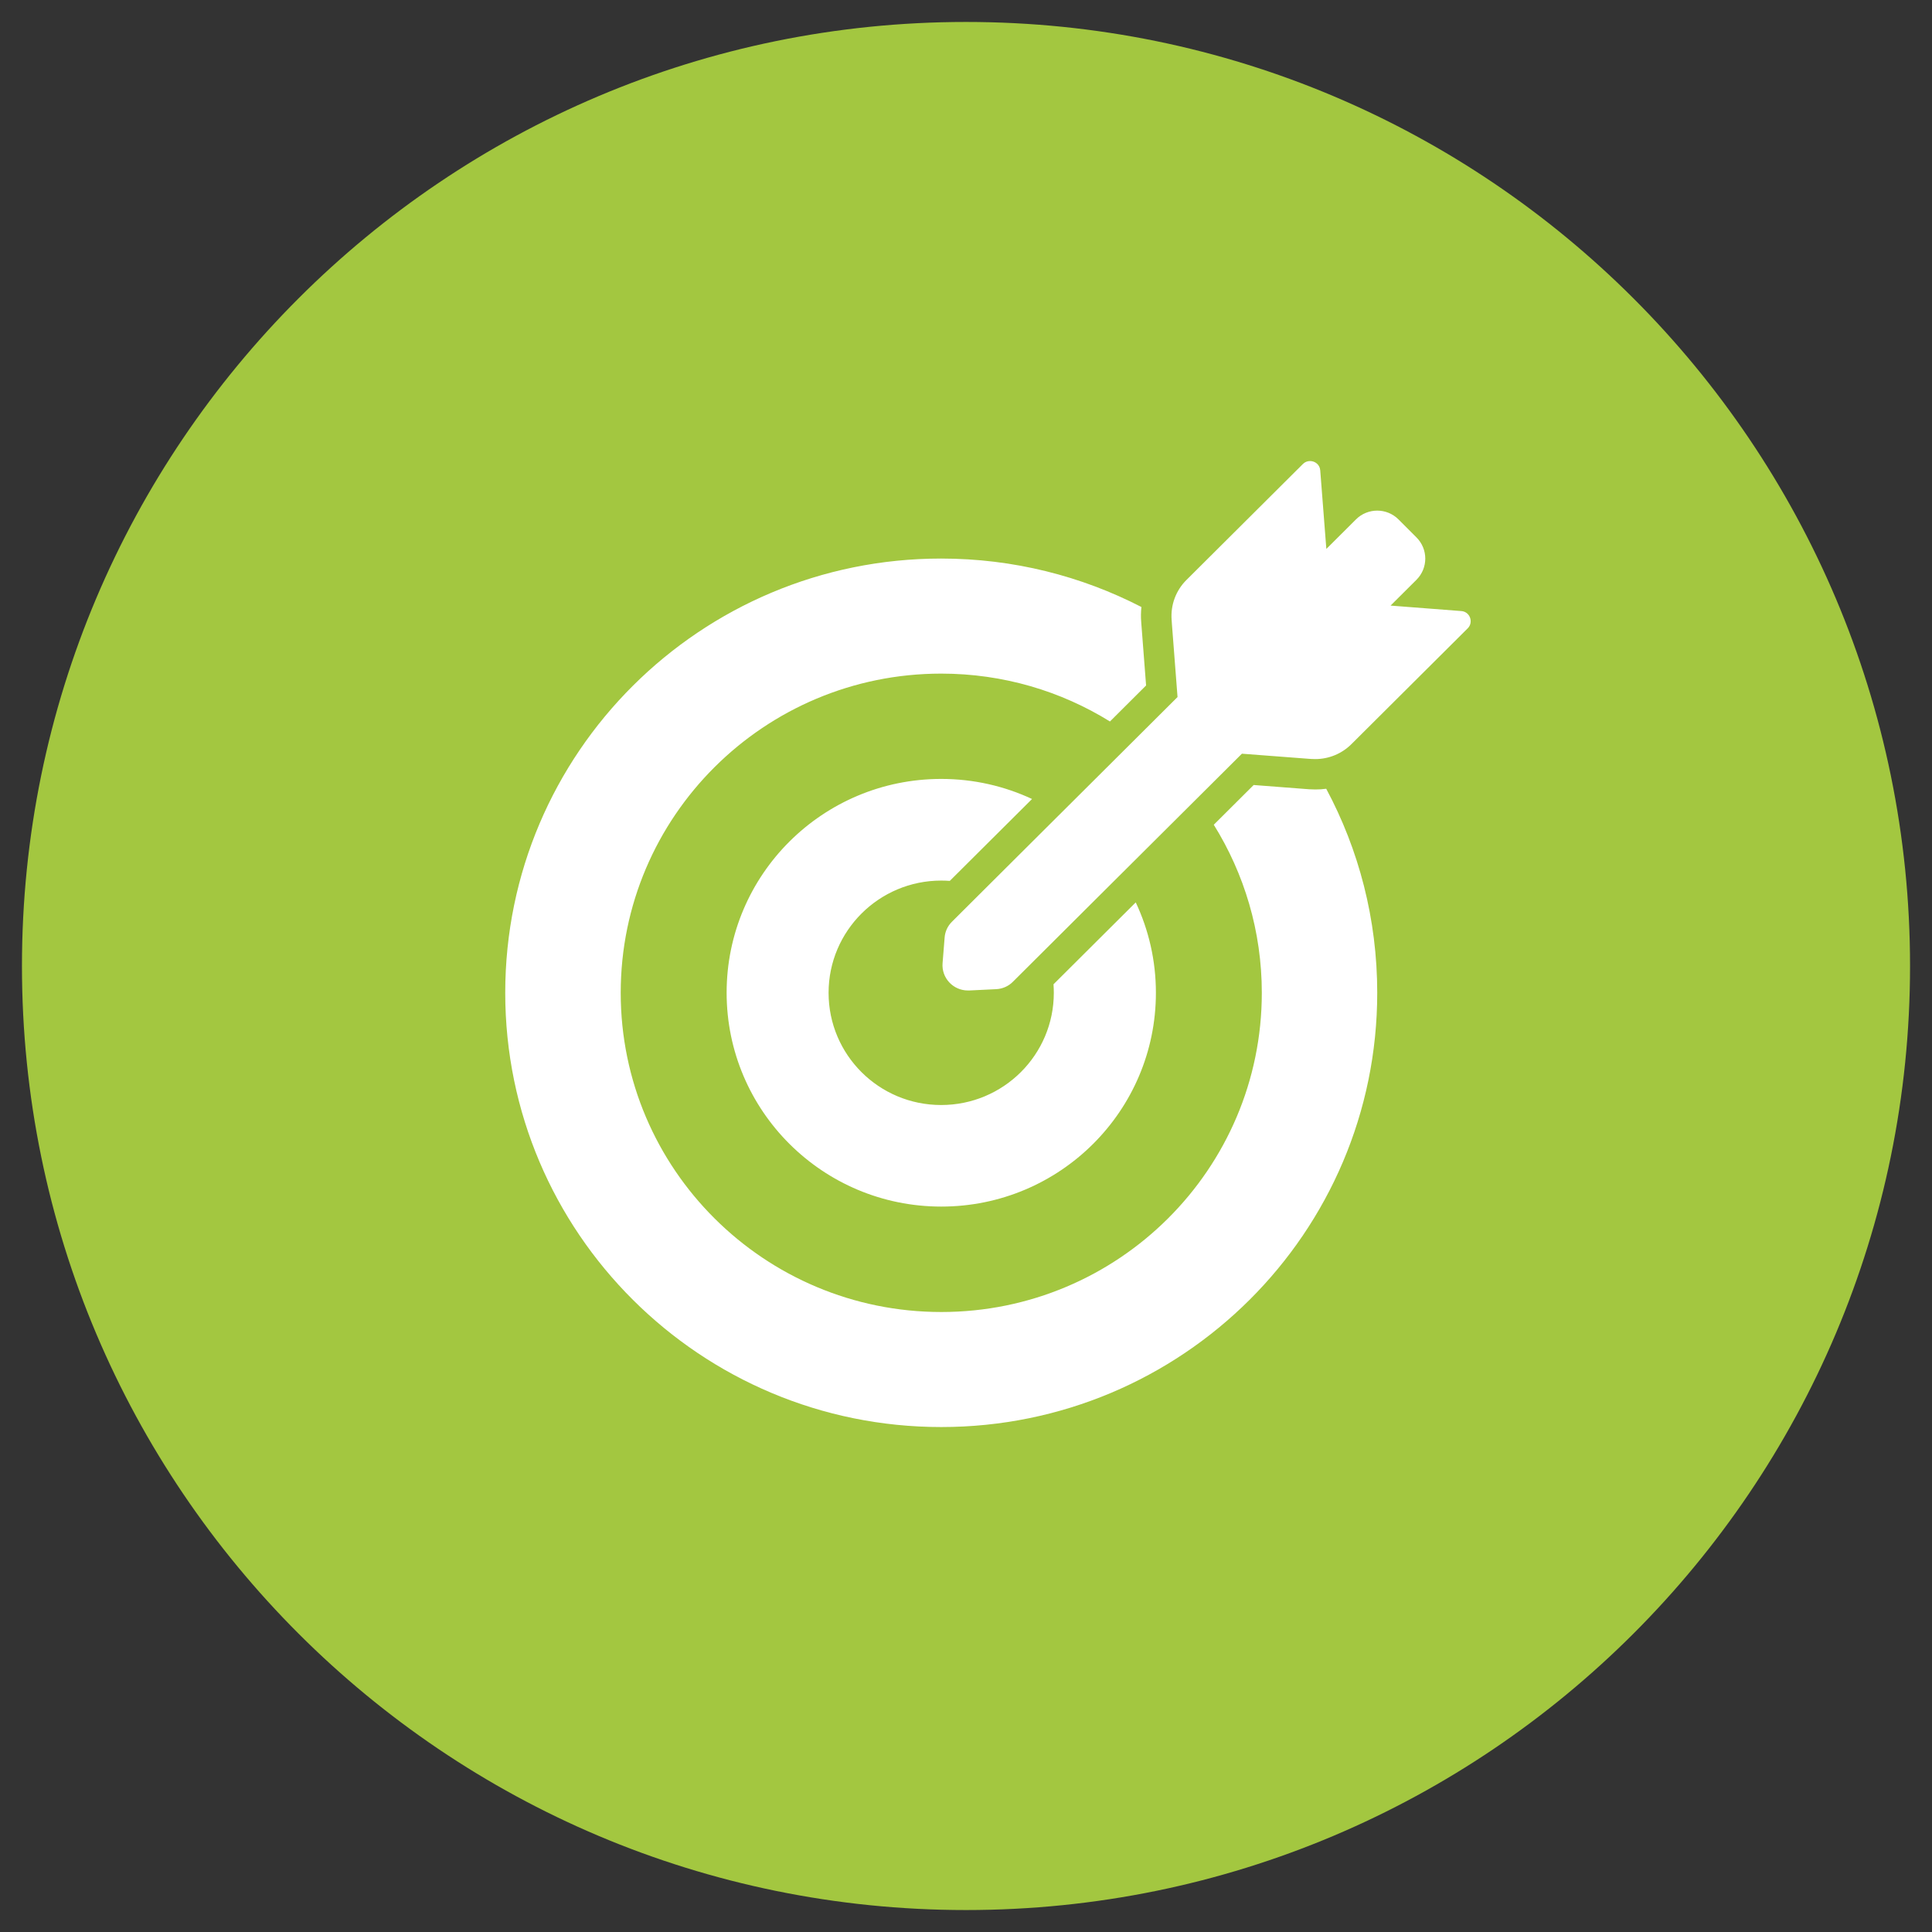 <?xml version="1.0" encoding="utf-8"?>
<!-- Generator: Adobe Illustrator 16.0.0, SVG Export Plug-In . SVG Version: 6.00 Build 0)  -->
<!DOCTYPE svg PUBLIC "-//W3C//DTD SVG 1.1//EN" "http://www.w3.org/Graphics/SVG/1.1/DTD/svg11.dtd">
<svg version="1.1" id="Capa_1" xmlns="http://www.w3.org/2000/svg" xmlns:xlink="http://www.w3.org/1999/xlink" x="0px" y="0px"
	 width="88px" height="88px" viewBox="0 0 88 88" enable-background="new 0 0 88 88" xml:space="preserve">
<rect x="0" y="0" width="88" height="88" fill="#333333" stroke="none"/>
<path fill-rule="evenodd" clip-rule="evenodd" fill="#A3C740" d="M44,1c23.749,0,43,19.251,43,43c0,23.748-19.251,43-43,43
	C20.252,87,1,67.748,1,44C1,20.251,20.252,1,44,1z"/>
<g>
	<g>
		<path fill="#FFFFFF" d="M59.917,35.959c-0.093,0-0.19-0.005-0.288-0.009l-2.526-0.194l-1.817,1.81
			c1.386,2.226,2.188,4.849,2.188,7.655c0,8.029-6.536,14.539-14.598,14.539s-14.603-6.51-14.603-14.539s6.537-14.539,14.598-14.539
			c2.823,0,5.457,0.799,7.686,2.18l1.646-1.64l-0.222-2.886c-0.019-0.23-0.014-0.461,0.009-0.688
			c-2.73-1.408-5.832-2.207-9.123-2.207c-10.963,0-19.854,8.855-19.854,19.779S31.904,65,42.872,65
			c10.968,0,19.859-8.855,19.859-19.779c0-3.361-0.839-6.523-2.323-9.294C60.246,35.95,60.079,35.959,59.917,35.959z M42.872,40.109
			c0.13,0,0.26,0.005,0.39,0.014l3.667-3.651l0.079-0.079c-1.256-0.586-2.656-0.914-4.135-0.914c-5.4,0-9.776,4.358-9.776,9.737
			s4.376,9.742,9.776,9.742c5.401,0,9.777-4.358,9.777-9.737c0-1.473-0.329-2.867-0.918-4.118l-0.079,0.078l-3.667,3.652
			c0.009,0.129,0.014,0.259,0.014,0.388c0,2.821-2.295,5.111-5.132,5.111s-5.127-2.29-5.127-5.111S40.04,40.109,42.872,40.109z
			 M66.56,27.833l-3.222-0.249l1.178-1.173c0.538-0.536,0.538-1.399,0-1.935L63.7,23.659c-0.269-0.268-0.621-0.401-0.969-0.401
			s-0.705,0.134-0.969,0.401l-1.349,1.344l-0.278-3.578C60.116,21.162,59.898,21,59.671,21c-0.116,0-0.232,0.041-0.325,0.134
			l-5.308,5.286c-0.478,0.476-0.723,1.136-0.672,1.811l0.014,0.207l0.255,3.311l-1.919,1.912L48.263,37.1l-0.079,0.078l-3.342,3.329
			l-1.483,1.478c-0.195,0.193-0.315,0.452-0.333,0.725l-0.093,1.159c-0.056,0.674,0.482,1.246,1.154,1.246c0.019,0,0.037,0,0.06,0
			l1.229-0.06c0.287-0.014,0.561-0.134,0.76-0.337l1.47-1.464l3.342-3.329l0.079-0.078l3.454-3.439l2.086-2.078l3.032,0.231
			l0.134,0.009c0.061,0.005,0.121,0.005,0.176,0.005c0.612,0,1.201-0.24,1.641-0.675l5.303-5.281
			C67.13,28.341,66.954,27.861,66.56,27.833z"/>
	</g>
</g>
</svg>
